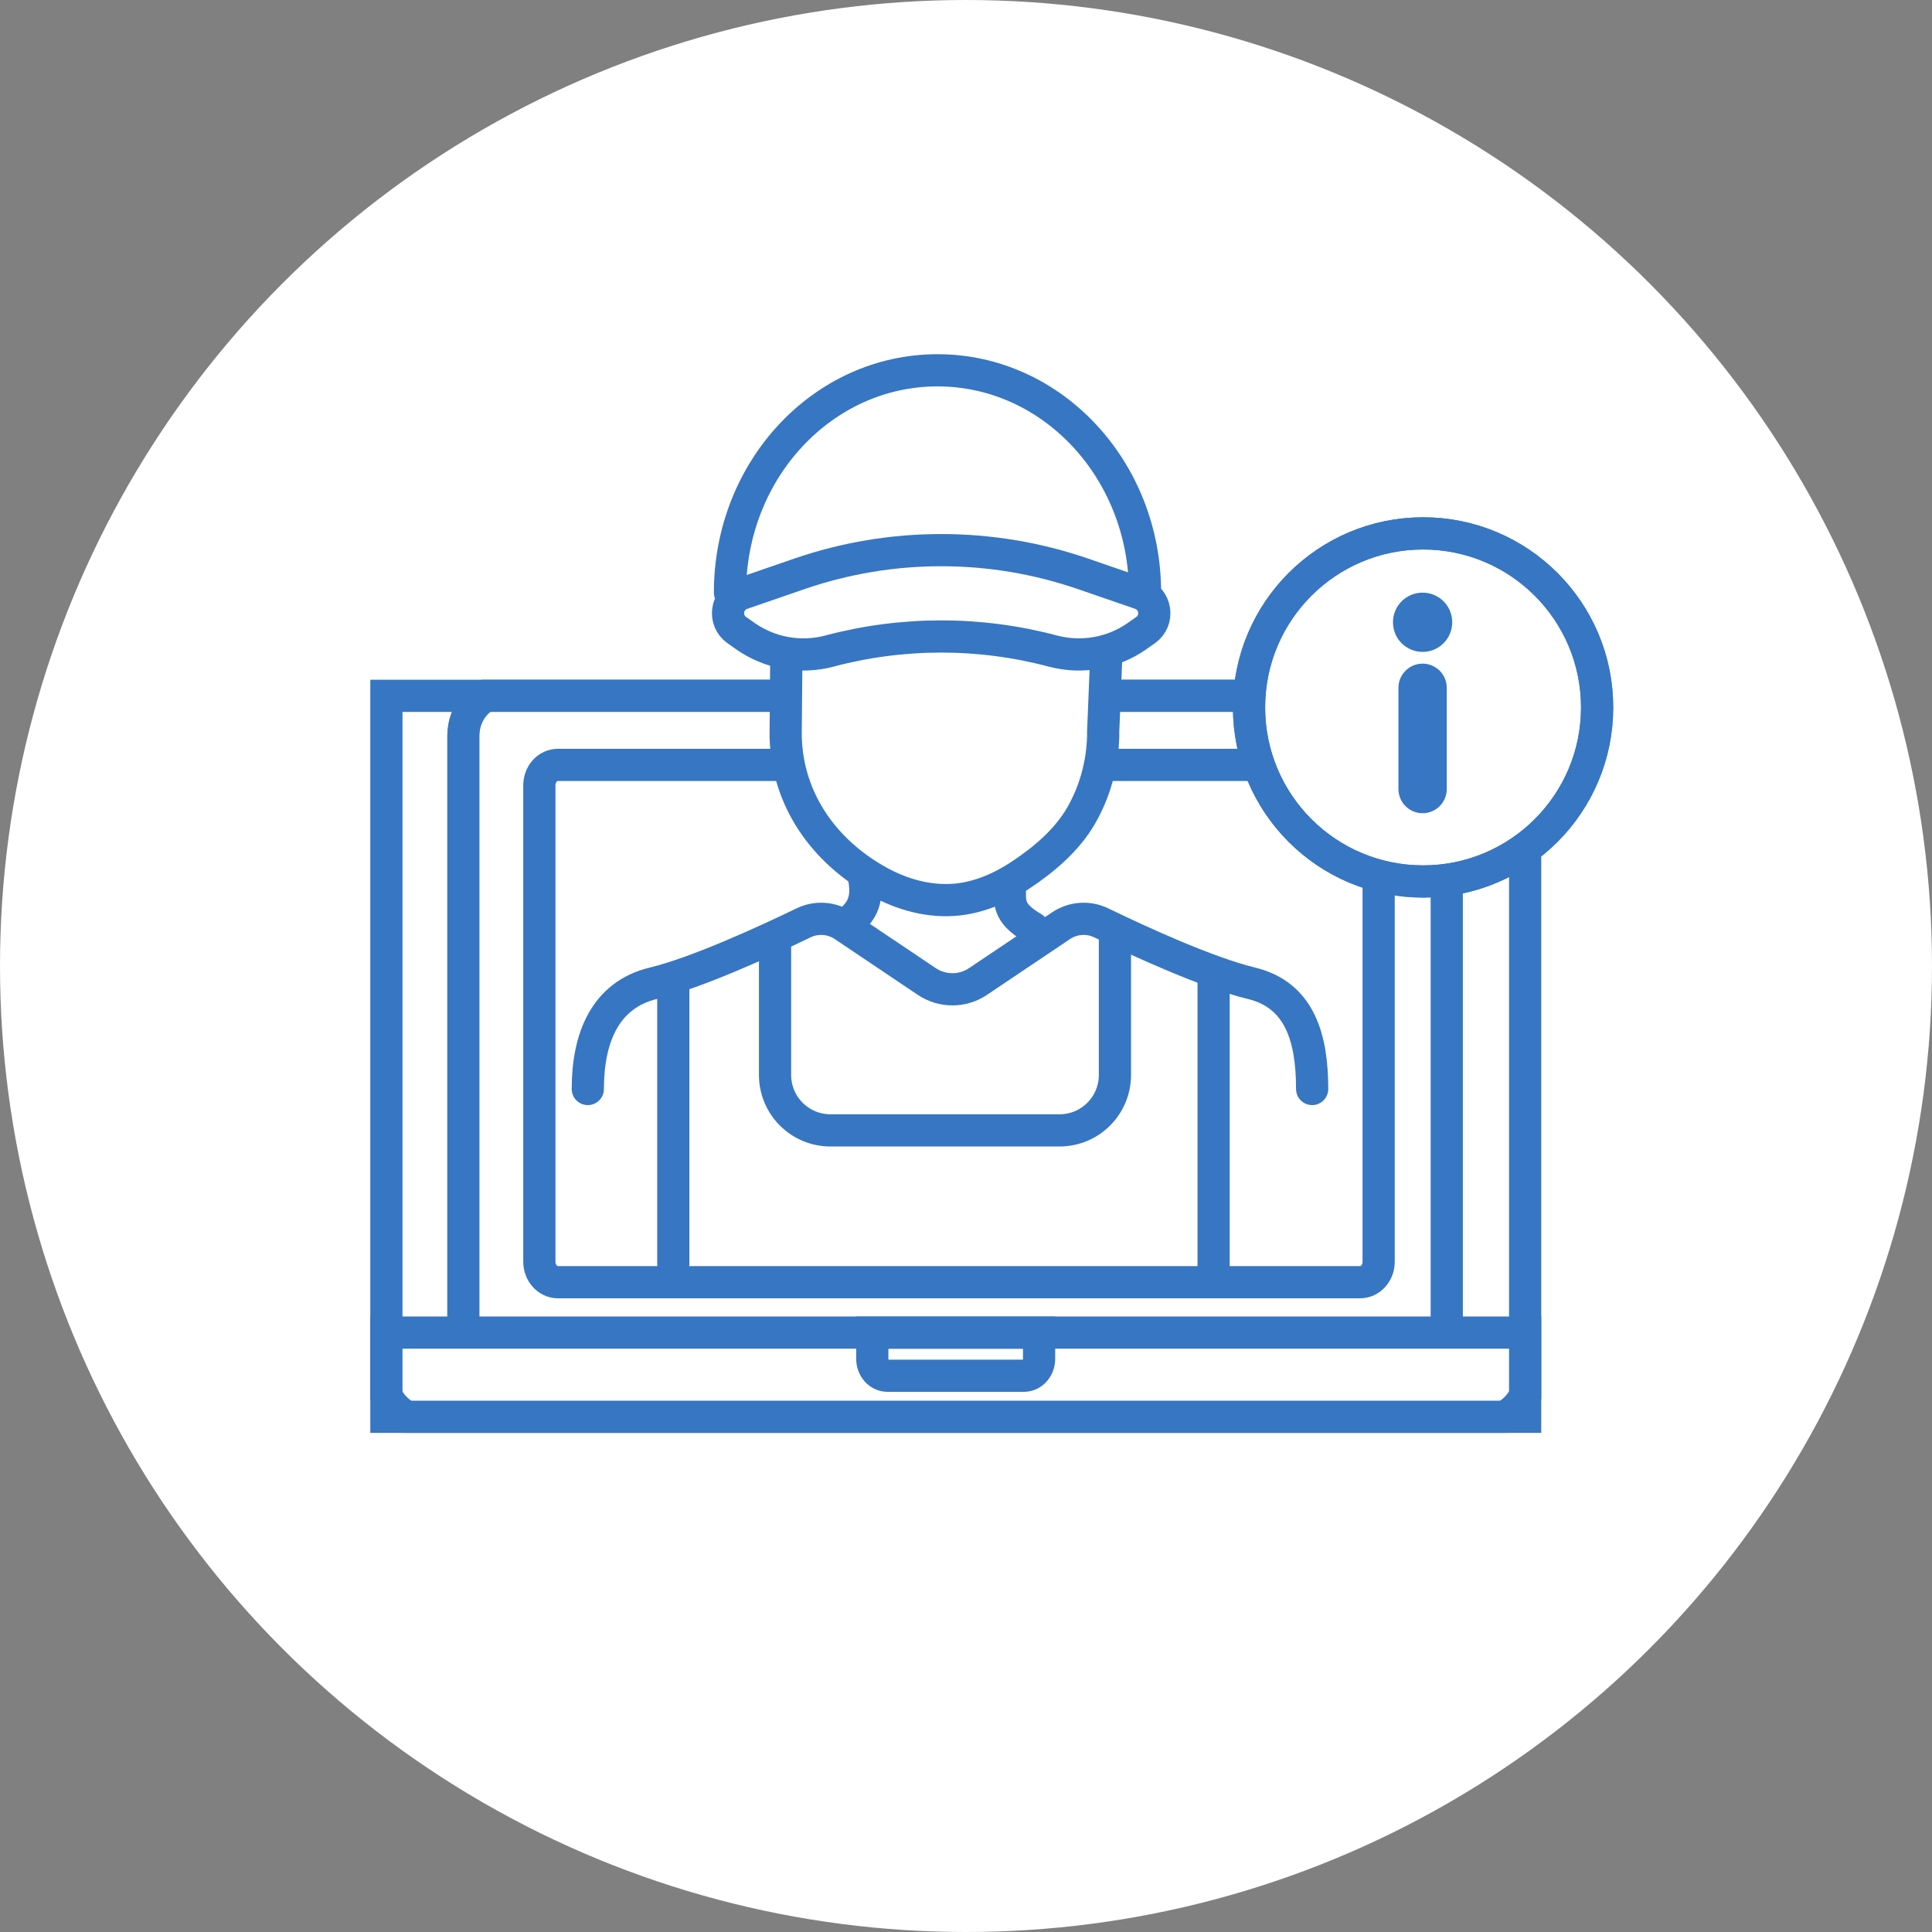 <?xml version="1.0" encoding="UTF-8"?>
<svg id="Layer_1" xmlns="http://www.w3.org/2000/svg" xmlns:xlink="http://www.w3.org/1999/xlink" version="1.1" viewBox="0 0 120 120">
  <rect x="0" y="0" width="120" height="120" fill="#808080" stroke="none"/>
  <!-- Generator: Adobe Illustrator 29.5.1, SVG Export Plug-In . SVG Version: 2.1.0 Build 141)  -->
  <defs>
    <style>
      .st0, .st1, .st2, .st3, .st4 {
        fill: none;
      }

      .st1, .st5, .st6, .st3, .st7, .st4 {
        stroke-width: 2px;
      }

      .st1, .st2 {
        stroke-linecap: round;
        stroke-linejoin: round;
      }

      .st1, .st2, .st3, .st7, .st4 {
        stroke: #3776c2;
      }

      .st5 {
        fill: #c4d9e5;
      }

      .st5, .st6 {
        stroke: #00306d;
      }

      .st5, .st6, .st3, .st7 {
        stroke-miterlimit: 10;
      }

      .st2 {
        stroke-width: 3px;
      }

      .st8 {
        fill: #3776c2;
      }

      .st6, .st9, .st7 {
        fill: #fff;
      }

      .st10 {
        clip-path: url(#clippath);
      }
    </style>
    <clipPath id="clippath">
      <rect class="st0" x="23" y="42.22" width="72.73" height="46.78"/>
    </clipPath>
  </defs>
  <circle class="st9" cx="60" cy="60" r="60"/>
  <circle class="st0" cx="60" cy="60" r="60"/>
  <g class="st10">
    <g>
      <path class="st6" d="M64.05,61.54c-.08.16-.28.19-.4.05-.09-.11-.15-.24-.11-.35.04-.14.04-.3-.02-.43-.14-.28-.49-.41-.5-.77,0-.24.17-.45.39-.49.4-.07.71.28.83.67.06.2.09.4.08.61,0,.15-.16.47-.27.7Z"/>
      <path class="st5" d="M62.19,79.47c5.66,0,10.25-4.78,10.25-10.68s-4.59-10.67-10.25-10.67-10.25,4.78-10.25,10.67,4.59,10.68,10.25,10.68Z"/>
      <path class="st6" d="M76.2,64.71c-.65-2.95-.97-5.99-.96-9.03,0-.61.03-1.26.33-1.77.56-.92,1.74-.98,2.75-.94.29.01,1.33-.07,1.36.26.05.46-1.3,1.34-1.59.94-.27-.35-.36.8-.35,1.26.08,3.29.25,6.57.51,9.85.65-.02,1.3-.2,1.89-.52.21.23-.11.58-.39.7-.65.29-1.32.59-2.02.52-.69-.07-1.18-.2-1.42-.85l-.11-.42h0Z"/>
      <path class="st7" d="M84.48,47.51h-49.83c-.64,0-1.15.57-1.15,1.27v29.59c0,.7.52,1.27,1.15,1.27h49.83c.64,0,1.15-.57,1.15-1.27v-29.59c0-.7-.52-1.27-1.15-1.27Z"/>
      <path class="st3" d="M28.78,82.77v-37.07c0-1.53,1.12-2.77,2.51-2.77h56.06c1.39,0,2.51,1.24,2.51,2.77v37.07"/>
      <path class="st3" d="M23.63,82.77h71.46v2.38c0,1.74-1.28,3.15-2.85,3.15H26.48c-1.57,0-2.85-1.41-2.85-3.15v-2.38Z"/>
      <path class="st3" d="M54.18,82.77h10.36v1.63c0,.58-.42,1.05-.95,1.05h-8.46c-.53,0-.95-.47-.95-1.05v-1.63Z"/>
    </g>
  </g>
  <rect class="st4" x="24" y="43.22" width="70.73" height="44.78"/>
  <path class="st7" d="M88.39,54.75c5.97,0,10.81-4.84,10.81-10.81s-4.84-10.81-10.81-10.81-10.81,4.84-10.81,10.81,4.84,10.81,10.81,10.81Z"/>
  <path class="st2" d="M88.36,42.72v6.29"/>
  <path class="st8" d="M88.36,40.49c1.02,0,1.84-.82,1.84-1.84s-.82-1.84-1.84-1.84-1.84.82-1.84,1.84.82,1.84,1.84,1.84Z"/>
  <path class="st1" d="M88.39,54.75c5.97,0,10.81-4.84,10.81-10.81s-4.84-10.81-10.81-10.81-10.81,4.84-10.81,10.81,4.84,10.81,10.81,10.81Z"/>
  <path class="st1" d="M41.82,61.21v17.28"/>
  <path class="st1" d="M75.38,60.75v17.86"/>
  <path class="st9" d="M48.14,58.44v8.33c0,1.9,1.54,3.44,3.44,3.44h14.23c1.9,0,3.44-1.54,3.44-3.44v-8.33"/>
  <path class="st1" d="M48.14,58.44v8.33c0,1.9,1.54,3.44,3.44,3.44h14.23c1.9,0,3.44-1.54,3.44-3.44v-8.33"/>
  <path class="st9" d="M68.71,40.79l-.19,4.67c0,.1,0,.2,0,.3-.05,1.71-.51,3.41-1.37,4.9-.88,1.53-2.34,2.76-3.8,3.72-1.17.77-2.48,1.34-3.87,1.49-1.7.18-3.43-.29-4.92-1.12-3.37-1.87-5.66-5.07-5.76-8.98,0-.1,0-.2,0-.3l.04-4.67"/>
  <path class="st1" d="M68.71,40.79l-.19,4.67c0,.1,0,.2,0,.3-.05,1.71-.51,3.41-1.37,4.9-.88,1.53-2.34,2.76-3.8,3.72-1.17.77-2.48,1.34-3.87,1.49-1.7.18-3.43-.29-4.92-1.12-3.37-1.87-5.66-5.07-5.76-8.98,0-.1,0-.2,0-.3l.04-4.67"/>
  <path class="st1" d="M51.52,40.44c-1.79.47-3.69.14-5.21-.92l-.54-.38c-.86-.6-.68-1.93.32-2.27l3.57-1.23c5.7-1.96,11.9-1.96,17.6,0l3.57,1.23c.99.34,1.18,1.67.32,2.27l-.54.38c-1.52,1.06-3.42,1.39-5.21.92-4.55-1.21-9.33-1.21-13.89,0Z"/>
  <path class="st1" d="M52.65,57.36c.72-.64,1.35-1.25,1-2.93"/>
  <path class="st1" d="M62.72,55.05c.05.87-.26,1.6,1.45,2.59"/>
  <path class="st1" d="M45.34,36.81c0-7.63,5.77-13.81,12.89-13.81s12.89,6.18,12.89,13.81"/>
  <path class="st1" d="M81.5,67.64c0-3.12-.74-5.84-3.78-6.57-2.68-.65-6.85-2.55-9.32-3.75-.81-.39-1.76-.32-2.5.18l-5.15,3.46c-.96.65-2.22.65-3.19,0l-5.15-3.46c-.74-.5-1.7-.57-2.5-.18-2.48,1.2-6.64,3.1-9.32,3.75-3.04.73-4.08,3.45-4.08,6.57"/>
</svg>